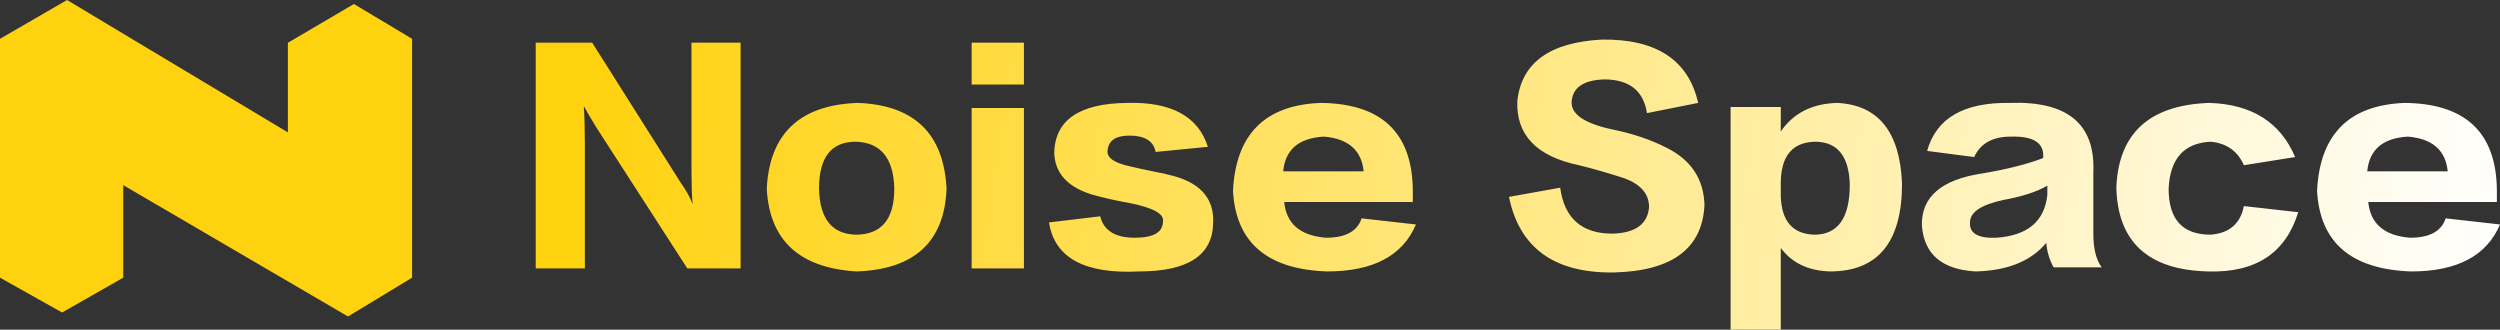 <svg xmlns="http://www.w3.org/2000/svg" xmlns:xlink="http://www.w3.org/1999/xlink" fill="none" version="1.1" width="182" height="24" viewBox="0 0 182 24"><rect x="0" y="0" width="182" height="24" fill="#333333" stroke="none"/><defs><linearGradient x1="0.248" y1="-0.077" x2="1.014" y2="-0.062" id="master_svg0_309_13216"><stop offset="0%" stop-color="#FFD210" stop-opacity="1"/><stop offset="100%" stop-color="#FFFFFF" stop-opacity="1"/></linearGradient></defs><g><g><path d="M53.916,19.538L50.035,19.538L43.414,9.276Q42.729,8.161,42.501,7.715Q42.577,8.83,42.577,10.54L42.577,19.538L39,19.538L39,3.104L43.11,3.104L49.502,13.217Q50.187,14.184,50.416,14.854L50.416,14.779Q50.34,13.961,50.34,12.251L50.34,3.104L53.916,3.104L53.916,19.538ZM68.909,13.738Q68.681,19.538,62.364,19.761Q56.123,19.39,55.819,13.738Q56.123,7.715,62.44,7.492Q68.605,7.715,68.909,13.738ZM65.104,13.738Q65.028,10.392,62.288,10.317Q59.624,10.317,59.624,13.738Q59.7,17.01,62.288,17.084Q65.104,17.084,65.104,13.738ZM74.541,6.153L70.736,6.153L70.736,3.104L74.541,3.104L74.541,6.153ZM74.541,19.538L70.736,19.538L70.736,7.863L74.541,7.863L74.541,19.538ZM76.367,16.192L80.096,15.746Q80.477,17.307,82.608,17.307Q84.663,17.307,84.663,16.118Q84.815,15.3,82.227,14.779Q80.933,14.556,79.564,14.184Q76.824,13.366,76.748,11.135Q76.824,7.566,81.999,7.492Q86.87,7.343,87.935,10.689L84.13,11.061Q83.901,9.871,82.227,9.871Q80.705,9.871,80.629,10.987Q80.553,11.73,82.227,12.102Q82.836,12.251,84.282,12.548Q84.739,12.623,84.967,12.697Q88.468,13.441,88.316,16.266Q88.24,19.761,82.912,19.761Q76.976,20.059,76.367,16.192ZM102.852,13.812L102.852,14.705L93.491,14.705Q93.719,17.084,96.535,17.307Q98.666,17.307,99.122,15.895L103.08,16.341Q101.634,19.761,96.611,19.761Q90.066,19.538,89.762,13.887Q90.066,7.715,96.154,7.492Q102.775,7.566,102.852,13.812ZM93.415,12.474L99.275,12.474Q99.046,10.169,96.383,9.946Q93.643,10.094,93.415,12.474ZM109.853,14.333L113.582,13.664Q114.039,17.01,117.387,17.01Q119.899,16.936,120.051,15.077Q120.051,13.664,118.301,12.994Q116.474,12.399,114.952,12.028Q110.31,11.061,110.462,7.343Q110.919,3.179,116.626,2.881Q122.563,2.807,123.628,7.492L119.899,8.235Q119.518,5.781,116.779,5.781Q114.572,5.856,114.419,7.343Q114.267,8.756,117.387,9.425Q119.594,9.871,121.345,10.764Q124.009,12.102,124.085,14.928Q123.856,19.687,117.464,19.836Q110.995,19.91,109.853,14.333ZM129.64,18.051L129.64,24L125.987,24L125.987,7.789L129.64,7.789L129.64,9.574Q131.01,7.566,133.75,7.492Q138.24,7.715,138.468,13.366Q138.468,19.761,133.217,19.761Q130.858,19.687,129.64,18.051ZM129.64,13.366L129.64,14.259Q129.716,17.01,132.076,17.084Q134.663,17.084,134.663,13.441Q134.587,10.392,132.228,10.317Q129.64,10.317,129.64,13.366ZM153.004,19.464L149.503,19.464Q149.047,18.646,148.971,17.679Q147.296,19.687,143.796,19.761Q140.143,19.538,139.914,16.415Q139.838,13.292,144.328,12.623Q146.992,12.176,148.742,11.507Q148.895,9.871,146.383,9.946Q144.404,9.946,143.72,11.433L140.295,10.987Q141.284,7.417,146.307,7.492Q152.624,7.269,152.395,12.548L152.395,17.01Q152.395,18.646,153.004,19.464ZM149.047,14.184L149.047,13.515Q147.905,14.184,145.85,14.556Q143.415,15.077,143.415,16.192Q143.339,17.382,145.318,17.307Q148.742,17.084,149.047,14.184ZM167.084,11.433L163.354,12.028Q162.669,10.466,160.919,10.317Q158.027,10.466,157.875,13.738Q157.875,17.084,160.919,17.084Q162.974,16.936,163.354,15.002L167.312,15.448Q165.942,19.91,160.767,19.761Q154.222,19.613,154.07,13.664Q154.298,7.715,160.843,7.492Q165.485,7.64,167.084,11.433ZM181.772,13.812L181.772,14.705L172.411,14.705Q172.639,17.084,175.455,17.307Q177.586,17.307,178.043,15.895L182,16.341Q180.554,19.761,175.531,19.761Q168.986,19.538,168.682,13.887Q168.986,7.715,175.075,7.492Q181.696,7.566,181.772,13.812ZM172.335,12.474L178.195,12.474Q177.966,10.169,175.303,9.946Q172.563,10.094,172.335,12.474ZM0,2.826L0,20.214L4.522,22.75L8.971,20.214L8.971,13.476L25.335,23.04L30,20.214L30,2.826L25.765,0.29L20.957,3.115L20.957,9.636L4.88,0L0,2.826Z" fill="url(#master_svg0_309_13216)" fill-opacity="1"/></g></g></svg>